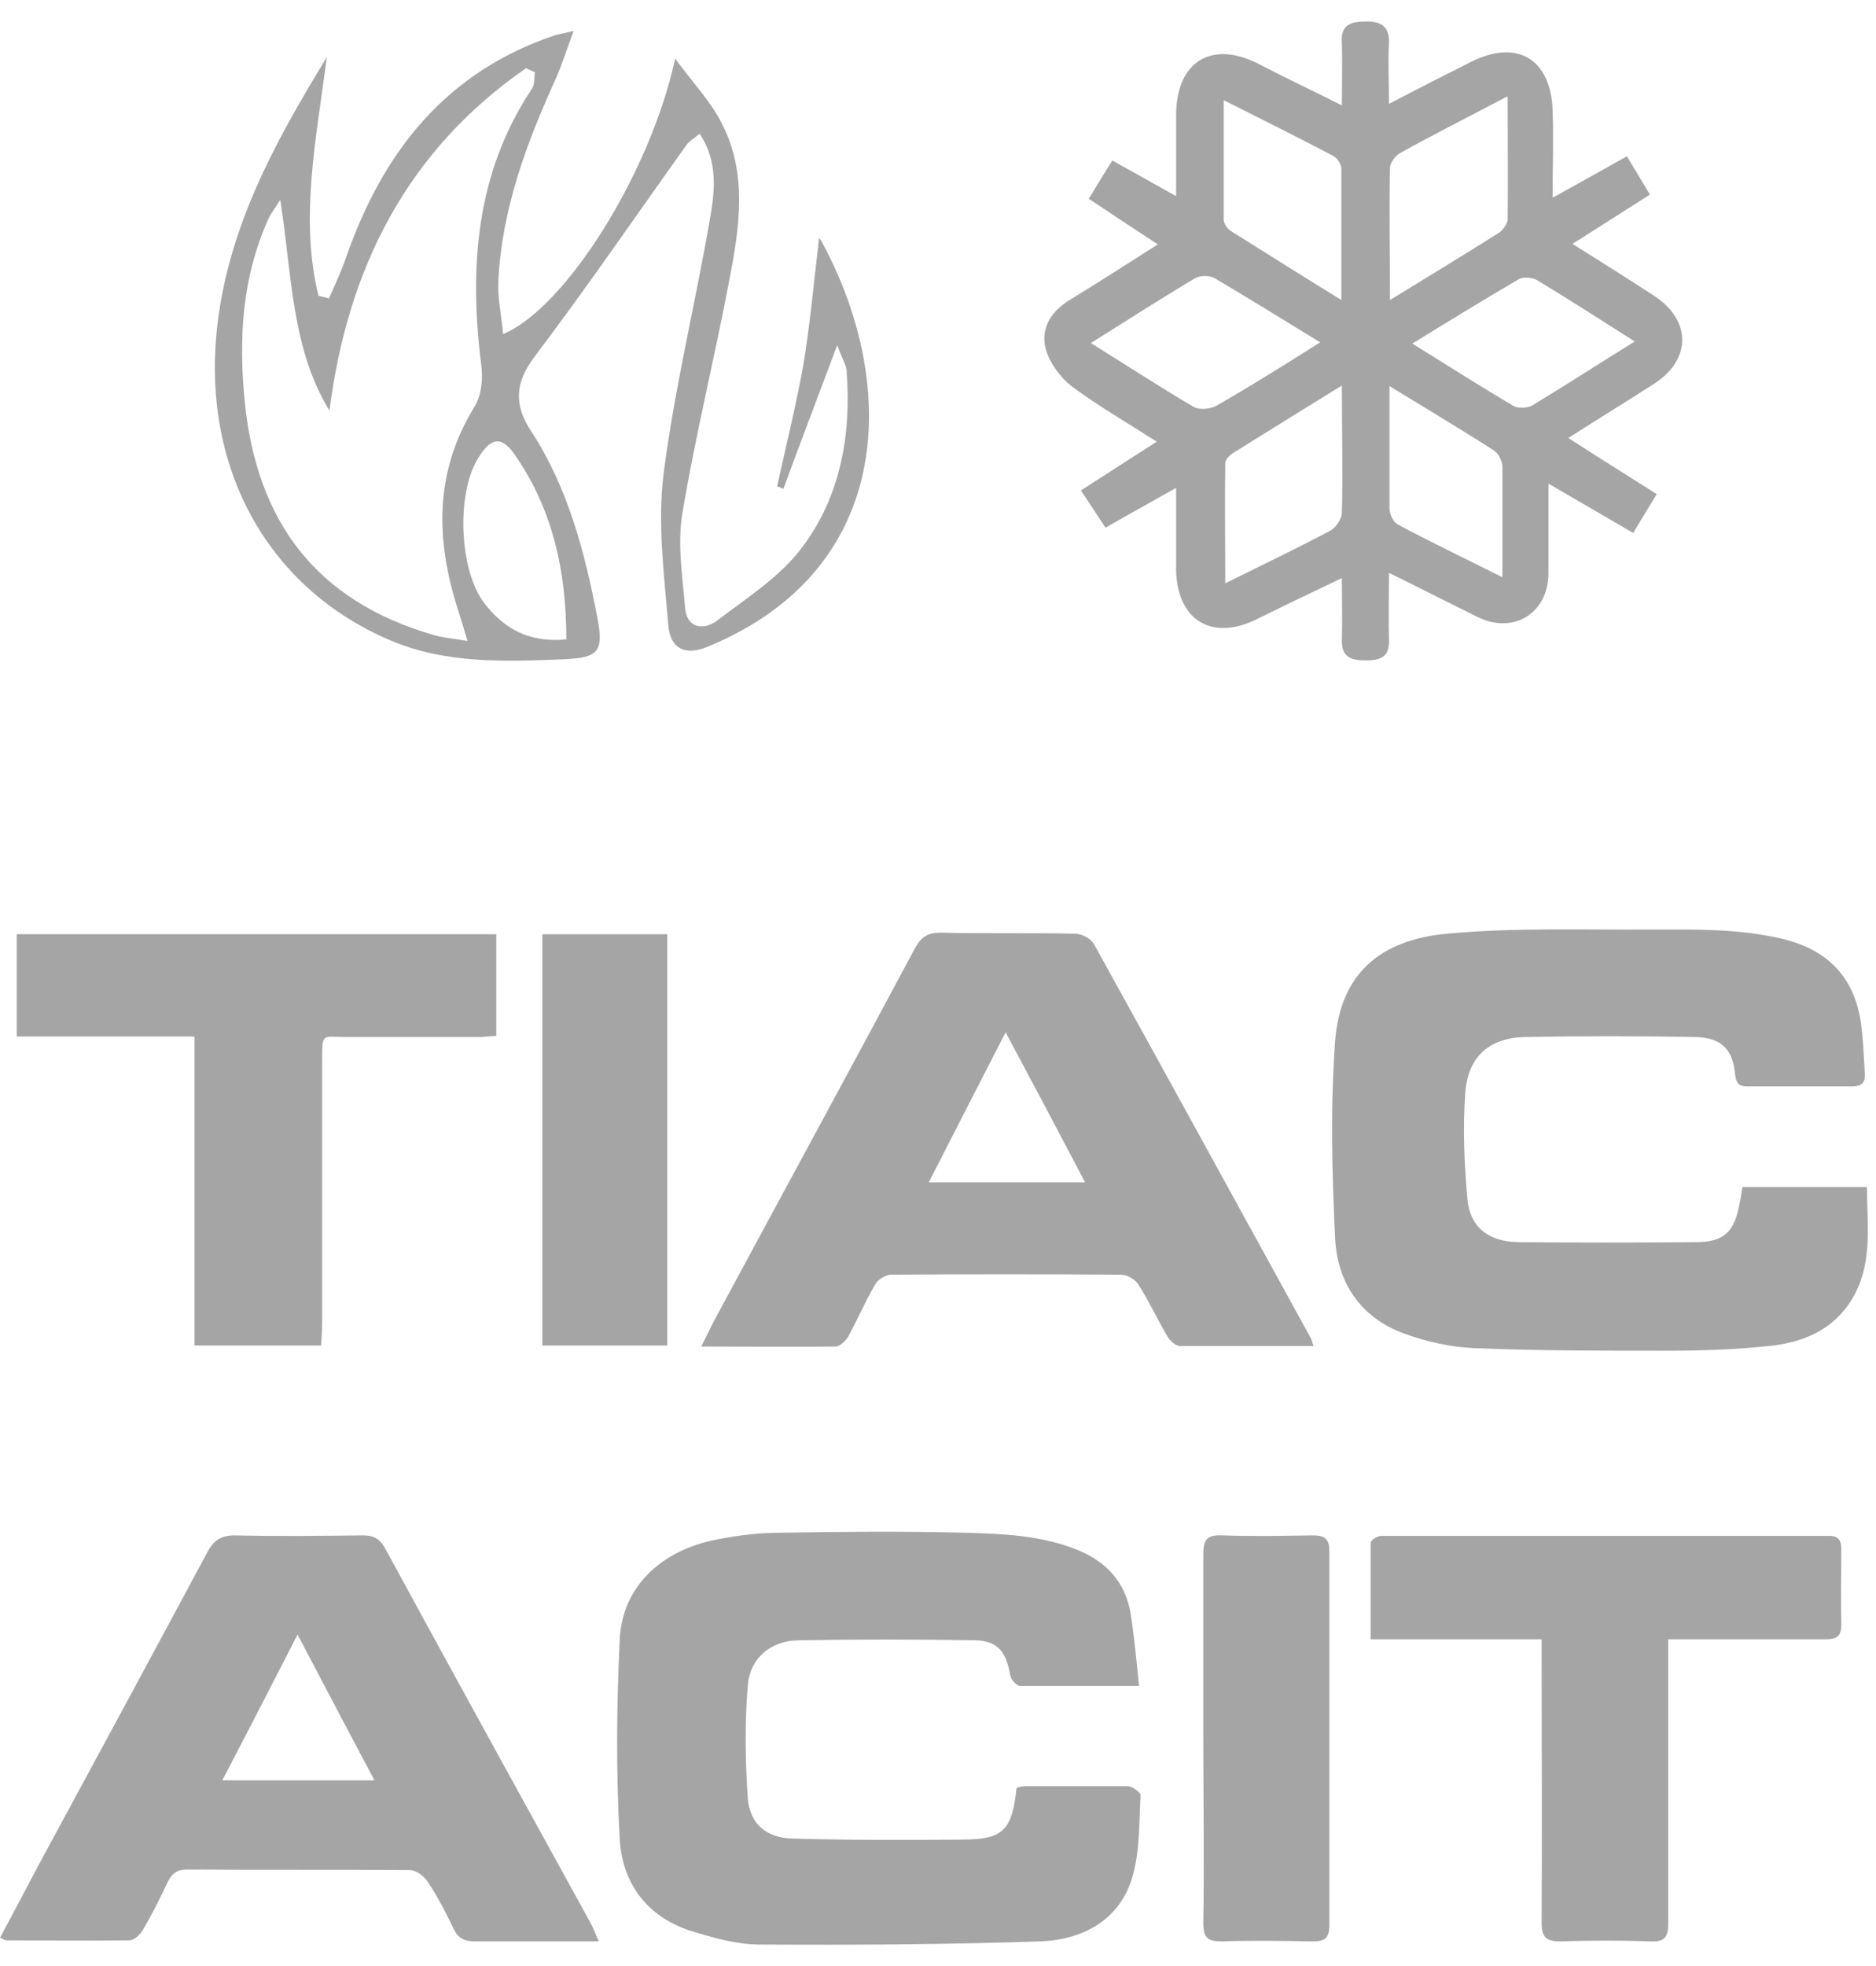 <svg width="84" height="88" viewBox="0 0 84 88" fill="none" xmlns="http://www.w3.org/2000/svg">
<path d="M60.084 4.742C60.084 3.615 60.108 2.769 60.084 1.924C60.014 1.102 60.483 0.961 61.185 0.961C61.864 0.961 62.215 1.196 62.192 1.924C62.145 2.769 62.192 3.591 62.192 4.648C63.55 3.943 64.697 3.356 65.868 2.769C67.929 1.736 69.427 2.628 69.521 4.929C69.568 6.15 69.521 7.371 69.521 8.851C70.785 8.146 71.769 7.606 72.846 6.996C73.197 7.583 73.502 8.076 73.876 8.71C72.729 9.438 71.628 10.142 70.411 10.917C71.722 11.739 72.916 12.49 74.064 13.241C75.726 14.321 75.749 16.082 74.087 17.162C72.893 17.937 71.652 18.689 70.223 19.604C71.605 20.497 72.846 21.271 74.181 22.117C73.806 22.727 73.502 23.244 73.127 23.854C71.886 23.126 70.739 22.469 69.334 21.647C69.334 23.173 69.334 24.418 69.334 25.686C69.31 27.47 67.741 28.409 66.149 27.611C64.908 27 63.667 26.366 62.192 25.639C62.192 26.836 62.168 27.752 62.192 28.668C62.215 29.442 61.77 29.56 61.138 29.56C60.506 29.56 60.061 29.419 60.084 28.644C60.108 27.799 60.084 26.953 60.084 25.873C58.656 26.554 57.438 27.141 56.244 27.728C54.23 28.715 52.685 27.728 52.662 25.474C52.662 24.347 52.662 23.197 52.662 21.835C51.514 22.492 50.554 23.009 49.501 23.619C49.149 23.079 48.798 22.563 48.4 21.952C49.524 21.224 50.554 20.567 51.795 19.769C50.437 18.9 49.173 18.172 48.002 17.303C47.487 16.904 46.995 16.247 46.831 15.636C46.574 14.697 47.065 13.922 47.932 13.406C49.196 12.631 50.437 11.832 51.842 10.94C50.742 10.212 49.805 9.602 48.751 8.898C49.126 8.287 49.43 7.771 49.805 7.184C50.742 7.7 51.561 8.17 52.662 8.78C52.662 7.418 52.662 6.291 52.662 5.164C52.662 2.746 54.254 1.783 56.361 2.863C57.485 3.45 58.633 3.99 60.084 4.718V4.742ZM67.484 4.319C65.657 5.282 64.159 6.033 62.684 6.855C62.473 6.972 62.239 7.301 62.239 7.512C62.192 9.391 62.239 11.293 62.239 13.429C64.042 12.326 65.587 11.386 67.109 10.424C67.296 10.306 67.484 10.025 67.507 9.837C67.531 8.099 67.507 6.385 67.507 4.319H67.484ZM59.124 15.331C57.392 14.274 55.893 13.335 54.371 12.443C54.16 12.326 53.739 12.326 53.528 12.443C52.029 13.335 50.531 14.298 48.845 15.354C50.531 16.411 51.983 17.35 53.458 18.219C53.715 18.36 54.207 18.313 54.488 18.149C55.963 17.303 57.392 16.411 59.101 15.331H59.124ZM54.792 4.483C54.792 6.479 54.792 8.17 54.792 9.837C54.792 10.001 54.956 10.236 55.097 10.33C56.666 11.316 58.235 12.302 60.061 13.429C60.061 11.269 60.061 9.414 60.061 7.559C60.061 7.348 59.874 7.066 59.686 6.972C58.164 6.174 56.619 5.399 54.792 4.483ZM60.084 17.256C58.258 18.383 56.736 19.323 55.237 20.262C55.074 20.356 54.863 20.567 54.863 20.731C54.839 22.445 54.863 24.136 54.863 26.108C56.666 25.216 58.141 24.512 59.593 23.737C59.827 23.596 60.084 23.22 60.084 22.938C60.131 21.177 60.084 19.393 60.084 17.256ZM63.199 15.354C64.885 16.411 66.313 17.303 67.765 18.172C67.975 18.29 68.397 18.266 68.608 18.149C70.083 17.256 71.535 16.317 73.197 15.284C71.605 14.274 70.223 13.382 68.818 12.537C68.608 12.419 68.186 12.373 67.975 12.513C66.454 13.406 64.955 14.321 63.199 15.402V15.354ZM67.273 25.826C67.273 23.948 67.273 22.422 67.273 20.896C67.273 20.637 67.086 20.285 66.898 20.168C65.4 19.205 63.901 18.313 62.215 17.28C62.215 19.276 62.215 21.013 62.215 22.751C62.215 23.009 62.379 23.361 62.59 23.479C64.042 24.253 65.517 24.958 67.296 25.85L67.273 25.826Z" fill="#A6A5A5"/>
<path d="M77.997 53.133H83.594C83.594 54.73 83.851 56.35 83.079 57.876C82.306 59.379 80.948 60.036 79.402 60.224C77.787 60.412 76.124 60.459 74.508 60.459C71.675 60.459 68.819 60.459 65.985 60.342C64.955 60.295 63.901 60.06 62.918 59.708C60.927 59.003 59.874 57.407 59.78 55.411C59.639 52.476 59.569 49.517 59.78 46.606C60.014 43.624 61.747 42.074 64.791 41.793C67.812 41.511 70.856 41.628 73.9 41.605C75.89 41.605 77.857 41.558 79.824 42.027C81.861 42.52 83.055 43.765 83.336 45.855C83.43 46.583 83.453 47.31 83.5 48.062C83.523 48.484 83.336 48.625 82.938 48.625C81.369 48.625 79.8 48.625 78.231 48.625C77.857 48.625 77.74 48.484 77.693 48.109C77.599 46.982 77.084 46.442 75.913 46.418C73.361 46.371 70.809 46.371 68.257 46.418C66.664 46.465 65.728 47.31 65.611 48.907C65.493 50.48 65.564 52.1 65.704 53.673C65.821 54.941 66.664 55.575 67.975 55.599C70.621 55.622 73.267 55.622 75.913 55.599C77.225 55.599 77.67 55.129 77.904 53.814C77.951 53.603 77.974 53.392 78.021 53.133H77.997Z" fill="#A6A5A5"/>
<path d="M58.82 60.248C56.759 60.248 54.792 60.248 52.849 60.248C52.638 60.248 52.381 60.013 52.264 59.802C51.819 59.05 51.444 58.228 50.976 57.501C50.835 57.266 50.461 57.054 50.203 57.054C46.761 57.031 43.342 57.031 39.9 57.054C39.666 57.054 39.315 57.266 39.198 57.477C38.753 58.228 38.402 59.05 37.98 59.825C37.863 60.013 37.605 60.271 37.418 60.271C35.451 60.295 33.508 60.271 31.4 60.271C31.634 59.802 31.798 59.449 31.986 59.097C34.983 53.532 38.004 47.991 40.977 42.427C41.258 41.934 41.539 41.746 42.101 41.746C44.115 41.793 46.129 41.746 48.142 41.793C48.447 41.793 48.868 42.028 48.985 42.262C52.24 48.132 55.448 54.002 58.679 59.872C58.726 59.943 58.75 60.06 58.82 60.271V60.248ZM48.587 52.922C47.393 50.645 46.246 48.484 45.028 46.207C43.834 48.531 42.733 50.668 41.586 52.922H48.587Z" fill="#A6A5A5"/>
<path d="M8.664 46.395H0.749V41.816H22.221V46.371C21.964 46.371 21.706 46.418 21.449 46.418C19.458 46.418 17.468 46.418 15.501 46.418C14.401 46.418 14.424 46.183 14.424 47.545C14.424 51.419 14.424 55.294 14.424 59.168C14.424 59.496 14.401 59.849 14.377 60.224H8.711V46.418L8.664 46.395Z" fill="#A6A5A5"/>
<path d="M29.878 60.224H24.282V41.816H29.878V60.224Z" fill="#A6A5A5"/>
<path d="M50.976 75.463C49.056 75.463 47.37 75.463 45.684 75.463C45.52 75.463 45.262 75.181 45.239 74.993C45.052 73.936 44.677 73.443 43.67 73.42C41.024 73.373 38.378 73.373 35.732 73.42C34.515 73.443 33.578 74.218 33.484 75.439C33.344 77.106 33.367 78.82 33.484 80.487C33.578 81.661 34.327 82.272 35.522 82.295C38.027 82.366 40.509 82.366 43.014 82.342C44.934 82.342 45.309 81.943 45.52 80.018C45.637 79.994 45.778 79.947 45.918 79.947C47.44 79.947 48.962 79.947 50.484 79.947C50.695 79.947 51.069 80.229 51.069 80.346C50.999 81.567 51.046 82.812 50.718 83.962C50.156 85.958 48.47 86.827 46.574 86.897C42.382 87.038 38.214 87.061 34.023 87.038C33.063 87.038 32.103 86.78 31.166 86.498C29.059 85.911 27.865 84.385 27.747 82.295C27.584 79.337 27.607 76.378 27.747 73.42C27.841 71.072 29.55 69.405 32.079 68.912C33.016 68.724 33.976 68.606 34.913 68.606C37.676 68.559 40.462 68.536 43.225 68.606C44.934 68.653 46.644 68.724 48.26 69.381C49.571 69.921 50.39 70.837 50.624 72.222C50.788 73.255 50.882 74.289 50.999 75.439L50.976 75.463Z" fill="#A6A5A5"/>
<path d="M26.811 86.897C25.945 86.897 25.195 86.897 24.446 86.897C23.392 86.897 22.338 86.897 21.285 86.897C20.817 86.897 20.512 86.78 20.301 86.31C19.95 85.582 19.575 84.854 19.131 84.197C18.967 83.962 18.615 83.704 18.358 83.704C15.033 83.68 11.684 83.704 8.359 83.68C7.914 83.68 7.704 83.868 7.516 84.221C7.165 84.972 6.791 85.723 6.369 86.428C6.252 86.615 5.994 86.85 5.784 86.85C3.957 86.874 2.107 86.85 0.281 86.85C0.211 86.85 0.164 86.803 0 86.733C0.585 85.653 1.147 84.573 1.709 83.516C4.238 78.844 6.767 74.171 9.273 69.499C9.554 68.959 9.881 68.724 10.514 68.724C12.434 68.771 14.33 68.747 16.25 68.724C16.719 68.724 17 68.865 17.234 69.287C20.301 74.922 23.392 80.534 26.483 86.146C26.577 86.334 26.647 86.522 26.787 86.85L26.811 86.897ZM9.952 79.689H16.766C15.595 77.482 14.494 75.392 13.323 73.162C12.176 75.392 11.099 77.505 9.952 79.689Z" fill="#A6A5A5"/>
<path d="M74.696 73.373C74.696 73.749 74.696 74.054 74.696 74.335C74.696 78.257 74.696 82.178 74.696 86.099C74.696 86.709 74.532 86.921 73.923 86.897C72.565 86.85 71.23 86.85 69.872 86.897C69.24 86.897 69.029 86.709 69.029 86.075C69.053 82.154 69.029 78.233 69.029 74.312C69.029 74.03 69.029 73.749 69.029 73.373H61.372C61.372 71.894 61.372 70.485 61.372 69.052C61.372 68.935 61.677 68.747 61.841 68.747C68.537 68.747 75.211 68.747 81.908 68.747C82.329 68.747 82.446 68.959 82.446 69.334C82.446 70.461 82.423 71.588 82.446 72.715C82.446 73.255 82.236 73.373 81.744 73.373C79.683 73.373 77.623 73.373 75.562 73.373C75.305 73.373 75.023 73.373 74.649 73.373H74.696Z" fill="#A6A5A5"/>
<path d="M53.879 77.787C53.879 75.04 53.879 72.293 53.879 69.546C53.879 68.865 54.09 68.7 54.722 68.724C56.057 68.771 57.415 68.747 58.773 68.724C59.312 68.724 59.522 68.865 59.522 69.428C59.522 75.016 59.522 80.605 59.522 86.193C59.522 86.756 59.312 86.897 58.773 86.897C57.415 86.874 56.08 86.85 54.722 86.897C54.09 86.897 53.879 86.756 53.879 86.075C53.926 83.305 53.879 80.534 53.879 77.764V77.787Z" fill="#A6A5A5"/>
<path d="M36.716 10.682C40.181 16.904 40.251 25.427 31.681 28.949C30.557 29.419 29.995 28.902 29.925 27.987C29.738 25.733 29.433 23.408 29.714 21.201C30.206 17.35 31.143 13.57 31.798 9.743C32.009 8.522 32.15 7.23 31.33 5.986C31.073 6.197 30.862 6.315 30.745 6.479C28.497 9.625 26.296 12.842 23.954 15.941C23.041 17.139 23.018 18.125 23.767 19.276C25.429 21.811 26.179 24.699 26.741 27.611C27.045 29.184 26.811 29.442 25.195 29.513C22.596 29.607 19.997 29.724 17.491 28.668C12.012 26.343 9.109 21.037 9.694 14.908C10.139 10.377 12.176 6.573 14.635 2.558C14.143 6.315 13.417 9.79 14.26 13.241C14.424 13.288 14.588 13.312 14.728 13.359C14.986 12.772 15.267 12.185 15.478 11.574C17.117 6.831 19.95 3.215 24.867 1.572C25.031 1.525 25.219 1.501 25.687 1.384C25.359 2.253 25.148 2.957 24.844 3.615C23.556 6.456 22.479 9.367 22.315 12.537C22.268 13.312 22.456 14.11 22.526 14.955C25.336 13.781 29.129 7.724 30.23 2.628C31.073 3.755 31.845 4.577 32.314 5.516C33.484 7.771 33.11 10.165 32.665 12.49C32.009 15.988 31.143 19.44 30.557 22.962C30.323 24.324 30.557 25.779 30.674 27.188C30.745 28.127 31.494 28.221 32.079 27.799C33.438 26.766 34.959 25.803 35.943 24.465C37.629 22.21 38.121 19.463 37.91 16.646C37.91 16.364 37.723 16.106 37.488 15.448C36.599 17.82 35.826 19.839 35.077 21.882C34.983 21.835 34.889 21.811 34.796 21.764C35.194 19.956 35.639 18.172 35.966 16.364C36.271 14.533 36.435 12.678 36.669 10.706L36.716 10.682ZM12.551 8.944C12.223 9.461 12.082 9.625 12.012 9.813C10.841 12.419 10.678 15.12 10.959 17.984C11.497 23.361 14.166 26.883 19.365 28.409C19.81 28.55 20.278 28.573 20.934 28.691C20.746 28.057 20.629 27.681 20.512 27.306C19.505 24.183 19.435 21.154 21.238 18.219C21.566 17.702 21.636 16.928 21.542 16.294C21.004 11.926 21.308 7.724 23.837 3.943C23.954 3.755 23.907 3.474 23.954 3.239C23.814 3.168 23.697 3.122 23.556 3.051C18.264 6.714 15.571 11.95 14.752 18.383C13.043 15.566 13.089 12.396 12.551 8.968V8.944ZM25.359 28.644C25.359 25.568 24.75 22.774 23.018 20.309C22.338 19.346 21.847 19.792 21.402 20.52C20.418 22.117 20.559 25.568 21.706 27.024C22.549 28.104 23.65 28.785 25.359 28.62V28.644Z" fill="#A6A5A5"/>
</svg>
